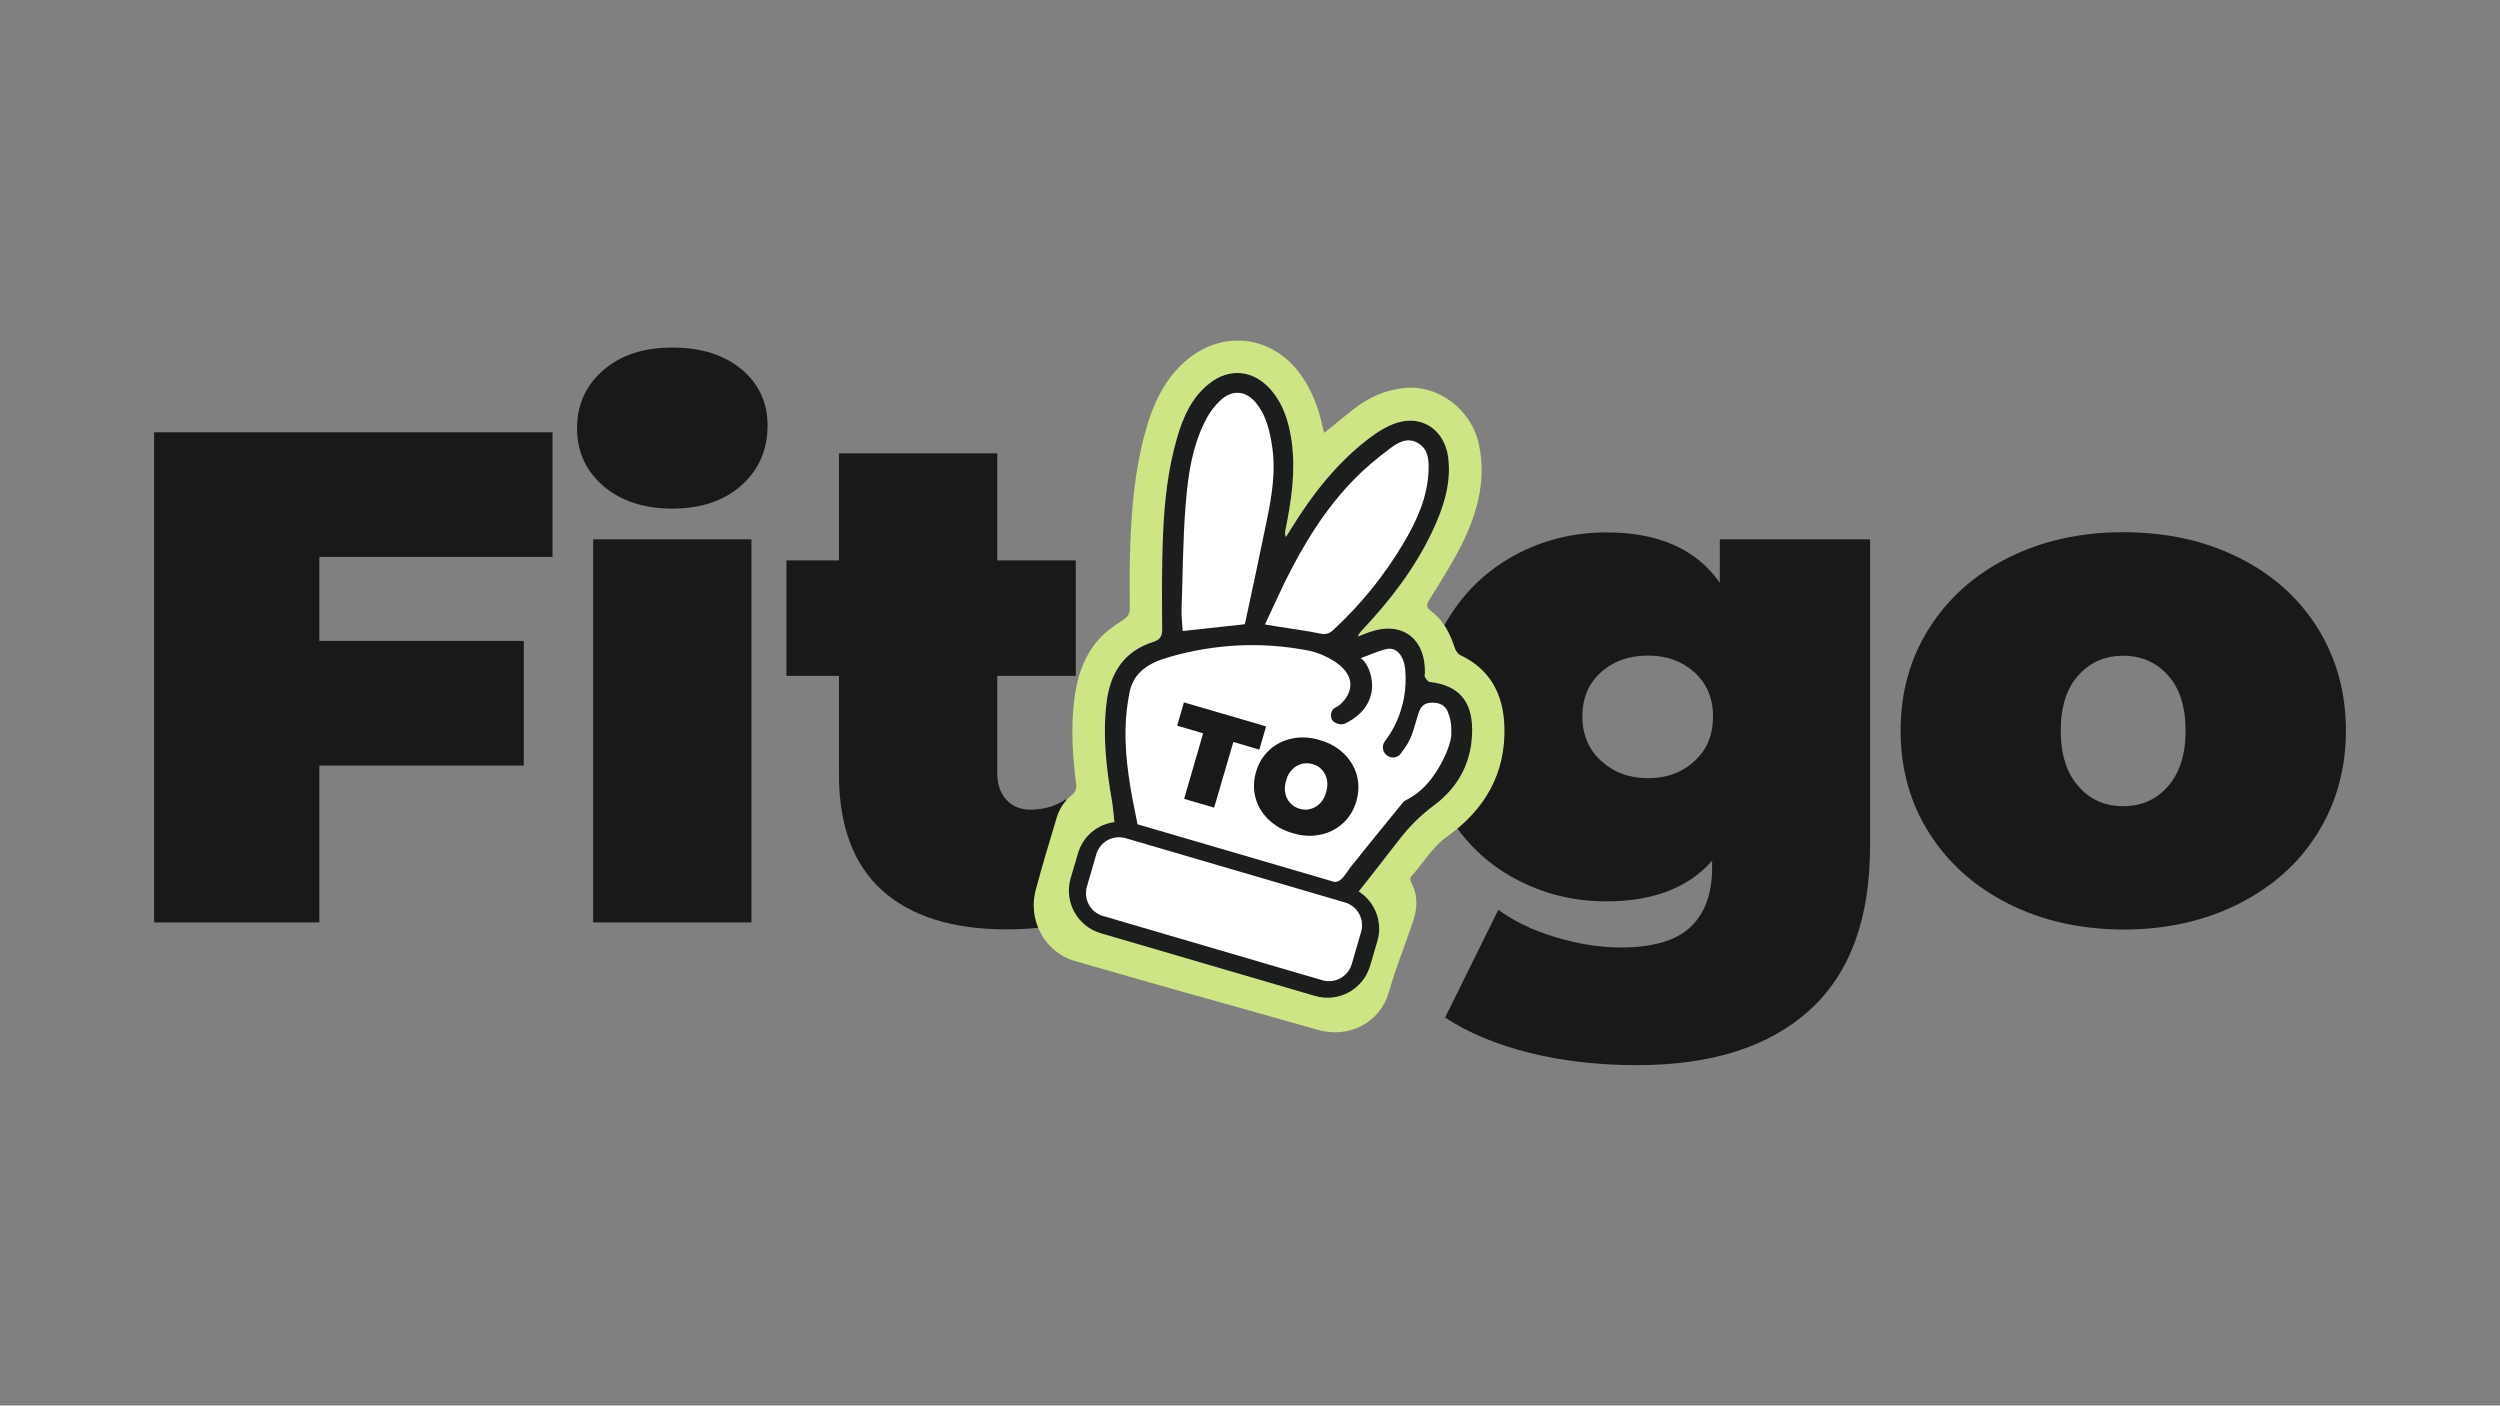 <?xml version="1.0" encoding="utf-8"?>
<!-- Generator: Adobe Illustrator 28.1.0, SVG Export Plug-In . SVG Version: 6.00 Build 0)  -->
<svg version="1.1" id="Layer_1" xmlns="http://www.w3.org/2000/svg" xmlns:xlink="http://www.w3.org/1999/xlink" x="0px" y="0px"
	 viewBox="0 0 1366 768" style="enable-background:new 0 0 1366 768;" xml:space="preserve">
<rect x="0" y="0" width="1366" height="768" fill="#808080" stroke="none"/>
<style type="text/css">
	.st0{fill:#191919;}
	.st1{fill:#CEE585;}
	.st2{fill:#FFFFFF;}
	.st3{fill:#1B1E1C;}
</style>
<g>
	<g>
		<g>
			<path class="st0" d="M174.5,304.3v45.9h111.7v68.1H174.5V504H84.2V236.2h217.7v68.1H174.5z"/>
			<path class="st0" d="M329.6,265.5c-9.6-8.3-14.3-18.8-14.3-31.6c0-12.8,4.8-23.3,14.3-31.6c9.6-8.3,22.1-12.4,37.7-12.4
				c15.8,0,28.4,4,37.9,11.9c9.4,7.9,14.2,18.1,14.2,30.6c0,13.3-4.7,24.2-14.2,32.7c-9.4,8.5-22.1,12.8-37.9,12.8
				C351.7,277.9,339.2,273.7,329.6,265.5z M324.1,294.7h86.5V504h-86.5V294.7z"/>
			<path class="st0" d="M603,496.7c-13,7.4-30.7,11.1-53.2,11.1c-29.3,0-51.9-7.1-67.7-21.2c-15.8-14.2-23.7-35.4-23.7-63.7v-53.6
				h-28.7v-63.1h28.7v-58.5h86.5v58.5h42.9v63.1h-42.9v52.8c0,6.4,1.7,11.4,5,14.9c3.3,3.6,7.7,5.4,13,5.4c7.4,0,13.9-1.9,19.5-5.7
				L603,496.7z"/>
		</g>
		<g>
			<path class="st0" d="M1021.8,294.7v167.6c0,39.8-11,69.7-33.1,89.7c-22.1,20-53.5,30-94.3,30c-20.9,0-40.4-2.2-58.5-6.7
				c-18.1-4.5-33.5-10.9-46.3-19.3l29.1-58.9c8.2,6.1,18.5,11.1,31,14.9c12.5,3.8,24.5,5.7,36,5.7c17.3,0,30-3.7,37.9-11.1
				c7.9-7.4,11.9-18.2,11.9-32.5v-3.8c-13,14.8-32.3,22.2-57.8,22.2c-17.9,0-34.5-4.1-49.9-12.4c-15.4-8.3-27.7-20.1-36.9-35.6
				c-9.2-15.4-13.8-33.1-13.8-53s4.6-37.5,13.8-52.8c9.2-15.3,21.5-27.1,36.9-35.4c15.4-8.3,32.1-12.4,49.9-12.4
				c28.6,0,49.2,9.2,62,27.5v-23.7H1021.8z M925.9,415.8c6.8-6.2,10.1-14.3,10.1-24.3s-3.4-18-10.1-24.1c-6.8-6.1-15.2-9.2-25.4-9.2
				c-10.5,0-19.1,3.1-25.8,9.2c-6.8,6.1-10.1,14.2-10.1,24.1s3.4,18,10.3,24.3c6.9,6.3,15.4,9.4,25.6,9.4
				C910.7,425.2,919.2,422.1,925.9,415.8z"/>
			<path class="st0" d="M1097.6,493.9c-18.5-9.3-33-22.2-43.4-38.6c-10.5-16.5-15.7-35.1-15.7-56.1c0-20.9,5.2-39.6,15.7-56.1
				c10.5-16.5,24.9-29.3,43.4-38.5c18.5-9.2,39.3-13.8,62.6-13.8c23.5,0,44.4,4.6,62.9,13.8c18.5,9.2,32.9,22,43.2,38.5
				c10.3,16.5,15.5,35.1,15.5,56.1c0,20.9-5.2,39.6-15.5,56.1c-10.3,16.5-24.7,29.3-43.2,38.6c-18.5,9.3-39.5,14-62.9,14
				C1136.9,507.8,1116.1,503.2,1097.6,493.9z M1184.6,429.6c6.4-7.3,9.6-17.4,9.6-30.4s-3.2-23.1-9.6-30.2
				c-6.4-7.1-14.5-10.7-24.5-10.7c-9.9,0-18.1,3.6-24.5,10.7c-6.4,7.1-9.6,17.2-9.6,30.2s3.2,23.1,9.6,30.4
				c6.4,7.3,14.5,10.9,24.5,10.9C1170.1,440.5,1178.3,436.9,1184.6,429.6z"/>
		</g>
	</g>
	<g>
		<path class="st1" d="M723.6,236.5c5.8-4.7,10.9-9,16.2-13.1c8.2-6.3,17.2-10.4,27.6-11.4c18.4-1.9,36.5,11.7,40.6,30.5
			c4,18.2-0.1,35.4-7.7,51.7c-5.4,11.5-12.4,22.3-19.1,33.2c-1.7,2.8-2.3,4.3,0.7,6.5c6.9,5.1,10.5,12.4,13.1,20.4
			c0.5,1.4,1.7,3.1,3,3.7c16.5,7.8,23.5,21.8,24,39c0.8,25.6-10.6,45.3-31.2,60c-8.3,5.9-13.2,14.8-19.9,22.1
			c-0.5,0.5-0.3,2.1,0.1,2.9c3.8,7,3.6,14.1,1.1,21.5c-5.3,15.5-8.8,23.4-13.4,39.1c-4.5,15.5-21.1,25.3-39,20
			c-26.9-7.7-46.3-13-73.2-20.6c-22.4-6.4-37.2-10.5-59.5-17c-16.3-4.8-25.8-22.6-20.9-39.4c4.2-15.6,6.7-23.4,11.3-38.9
			c1.5-5.1,4.5-9.3,8.8-12.8c1.2-0.9,2.1-3.2,1.9-4.6c-1.9-15.1-3-30.3-1.3-45.5c1.4-12.8,5-24.9,13.8-34.7
			c3.7-4.1,8.5-7.4,13.2-10.5c2.5-1.6,3.5-3.2,3.5-6.1c0-11.8-0.2-23.7,0.3-35.5c0.8-20.3,2.6-40.6,8-60.3
			c4.3-15.8,10.8-30.5,24.1-41c20.1-15.8,46.4-11.7,61.2,9.3c6.1,8.6,9.7,18.3,11.8,28.5C722.8,234.2,723.1,235,723.6,236.5z"/>
		<path class="st2" d="M783.5,440.1c13.7-10.2,21-24.2,20.9-41.6c-0.1-15.7-7.6-24.1-23.2-25.9c-1-0.1-1.9-1.6-2.6-2.6
			c-0.4-0.6,0-1.6,0-2.4c0.3-19.1-12.9-28.6-30.7-22.1c-2,0.7-3.9,1.5-5.9,2.3c0.5-1.5,1.3-2.5,2.2-3.4c15.4-16.3,29-34,38.6-54.4
			c5.9-12.6,10.3-25.8,8.5-40.1c-1.9-14.6-13.8-23.2-27.7-19c-5.5,1.7-10.8,5-15.4,8.5c-17.8,13.5-31.3,30.9-43,49.9
			c-0.8,1.4-1.7,2.7-2.6,4.1c-0.6-1.5-0.5-2.5-0.3-3.5c3.3-16,5.7-32.1,3.5-48.5c-1.5-10.7-4.5-20.8-11.9-29
			c-9.4-10.3-22.3-11.5-33.2-2.8c-9.5,7.5-14.2,18.1-17.5,29.4c-5,17.2-7,34.9-7.7,52.6c-0.8,17.3-0.6,34.7-0.5,52.1
			c0,3.8-1,5.8-4.8,7c-16.2,5.1-23.7,17.2-25.6,33.3c-2.2,18.1-0.1,36,3,53.8c0.7,3.8,0.9,8.7,1.5,13c-3.1-0.7,135.4,38.8,132,37.8
			c7.7-9.4,16.3-20.7,23.2-29.5C769.9,451.8,776.1,445.6,783.5,440.1z"/>
		<path class="st3" d="M783.5,440.1c13.7-10.2,21-24.2,20.9-41.6c-0.1-15.7-7.6-24.1-23.2-25.9c-1-0.1-1.9-1.6-2.6-2.6
			c-0.4-0.6,0-1.6,0-2.4c0.3-19.1-12.9-28.6-30.7-22.1c-2,0.7-3.9,1.5-5.9,2.3c0.5-1.5,1.3-2.5,2.2-3.4c15.4-16.3,29-34,38.6-54.4
			c5.9-12.6,10.3-25.8,8.5-40.1c-1.9-14.6-13.8-23.2-27.7-19c-5.5,1.7-10.8,5-15.4,8.5c-17.8,13.5-31.3,30.9-43,49.9
			c-0.8,1.4-1.7,2.7-2.6,4.1c-0.6-1.5-0.5-2.5-0.3-3.5c3.3-16,5.7-32.1,3.5-48.5c-1.5-10.7-4.5-20.8-11.9-29
			c-9.4-10.3-22.3-11.5-33.2-2.8c-9.5,7.5-14.2,18.1-17.5,29.4c-5,17.2-7,34.9-7.7,52.6c-0.8,17.3-0.6,34.7-0.5,52.1
			c0,3.8-1,5.8-4.8,7c-16.2,5.1-23.7,17.2-25.6,33.3c-2.2,18.1-0.1,36,3,53.8c0.6,3.3,0.8,7.5,1.3,11.4c-9.2,1.2-17.2,7.7-19.9,17.1
			l-4,13.6c-3.7,12.8,3.6,26.2,16.4,30l117.2,34.3c12.8,3.7,26.2-3.6,30-16.4l4-13.6c3.1-10.5-1.4-21.5-10.2-27.1
			c7.3-9.1,15.4-19.7,21.9-28C769.9,451.8,776.1,445.6,783.5,440.1z M701.9,318.3c10.2-20.7,22.2-40.4,38.5-56.9
			c5.9-6,12.5-11.4,19.3-16.5c4.3-3.2,9.4-6.1,14.9-2.9c5.5,3.1,6.2,8.7,6,14.5c-0.4,14.8-6.3,27.7-13.6,40.1
			c-10.6,17.9-23.6,33.9-38.9,48c-1.7,1.5-4,2.2-6.2,1.7c-8-1.7-16.1-2.7-24.2-4c-1.8-0.3-3.6-0.6-6.5-1.1
			C695.1,332.9,698.4,325.5,701.9,318.3z M647.8,276.3c1.3-16.4,3.5-33,11.6-47.9c1.9-3.5,4.4-6.8,7.3-9.5
			c6.7-6.4,14.5-5.5,20.1,1.9c5.1,6.6,6.9,14.4,8.2,22.5c2.3,14.4-0.2,28.4-3.1,42.4c-3.7,18.2-7.6,36.3-11.5,54.4
			c-0.1,0.4-0.3,0.7-0.4,1c-11.1,1.2-22.2,2.4-33.8,3.7c-0.2-4.1-0.7-8.1-0.6-12.1C646.3,314,646.3,295.1,647.8,276.3z M754.4,453.4
			c-4.8,5.9-9.1,11.2-13.3,16.5c-0.8,0.9-1.5,1.9-2.3,2.8c-2.7,3.2-4.9,8.1-8.2,9c-0.5,0.1-0.9,0.2-1.4,0.2l-107.6-31.5
			c-0.1-0.2-0.2-0.5-0.2-0.7c-3.5-17-6.8-34.1-6.4-51.5c0.1-6.7,0.9-13.4,2.2-20c2.3-11.2,11-16.1,21-19c25-7.3,50.3-8.7,75.9-3.9
			c3.7,0.7,7.3,1.9,10.7,3.6c22.5,11.2,10.2,25.3,4.9,27.7c-3.2,1.5-3,6.3-1,7.7c2.3,1.6,4.7,1.8,6.3,1c22.1-10.8,14.3-32,8.5-35.7
			c4.9-1.7,9.5-4,14.3-5c5.5-1.1,9.3,4.1,10,11c2.1,22.7-9.5,37.3-11.1,39.4c-2.1,2.8-1.1,6.8,2,8.3l0,0c2.4,1.2,5.2,0.5,6.8-1.7
			c6.1-8,6.2-11,9.3-21.1c1.1-3.5,2.5-6.2,6.6-6.5c4.5-0.4,8.1,1,9.7,4.9c1.5,3.8,2.1,7.2,1.9,12.7c-0.3,6.5-8.3,25.3-20.7,33.2
			c-1.7,1.1-3.4,2.1-5.2,3l-12.7,15.6C754.3,453.4,754.3,453.4,754.4,453.4z"/>
		<path class="st2" d="M722.5,535.6l-119.8-35.1c-6.9-2-10.8-9.2-8.8-16.1l5.1-17.6c2-6.9,9.2-10.8,16.1-8.8l119.8,35.1
			c6.9,2,10.8,9.2,8.8,16.1l-5.1,17.6C736.6,533.6,729.4,537.6,722.5,535.6z"/>
		<g>
			<path class="st0" d="M657.4,400.7l-14.2-4.2l3.7-12.7l44.9,13.1l-3.7,12.7l-14.2-4.2l-10.5,35.9l-16.4-4.8L657.4,400.7z"/>
			<path class="st0" d="M693.1,447.8c-3.5-3.4-5.9-7.4-7.1-11.9c-1.2-4.6-1.1-9.3,0.3-14.1c1.4-4.9,3.9-8.9,7.4-12.1
				c3.5-3.2,7.6-5.2,12.4-6.2c4.8-1,9.8-0.7,15.1,0.9c5.2,1.5,9.6,4,13.1,7.4c3.5,3.4,5.9,7.4,7.1,11.9c1.2,4.6,1.1,9.3-0.3,14.1
				c-1.4,4.9-3.9,8.9-7.4,12.1c-3.5,3.2-7.6,5.2-12.4,6.2c-4.8,1-9.8,0.7-15.1-0.9C701,453.7,696.7,451.2,693.1,447.8z M716.1,442
				c1.9-0.5,3.7-1.5,5.2-3.1c1.5-1.5,2.6-3.5,3.3-6c0.7-2.5,0.9-4.7,0.4-6.9c-0.4-2.1-1.3-3.9-2.7-5.4c-1.4-1.5-3-2.5-5.1-3.1
				c-2-0.6-4-0.6-6-0.1c-1.9,0.5-3.7,1.5-5.2,3.1c-1.5,1.5-2.6,3.5-3.3,6c-0.7,2.5-0.9,4.7-0.4,6.9c0.4,2.1,1.3,3.9,2.7,5.4
				c1.4,1.5,3,2.5,5.1,3.1C712.2,442.5,714.2,442.6,716.1,442z"/>
		</g>
	</g>
</g>
</svg>
